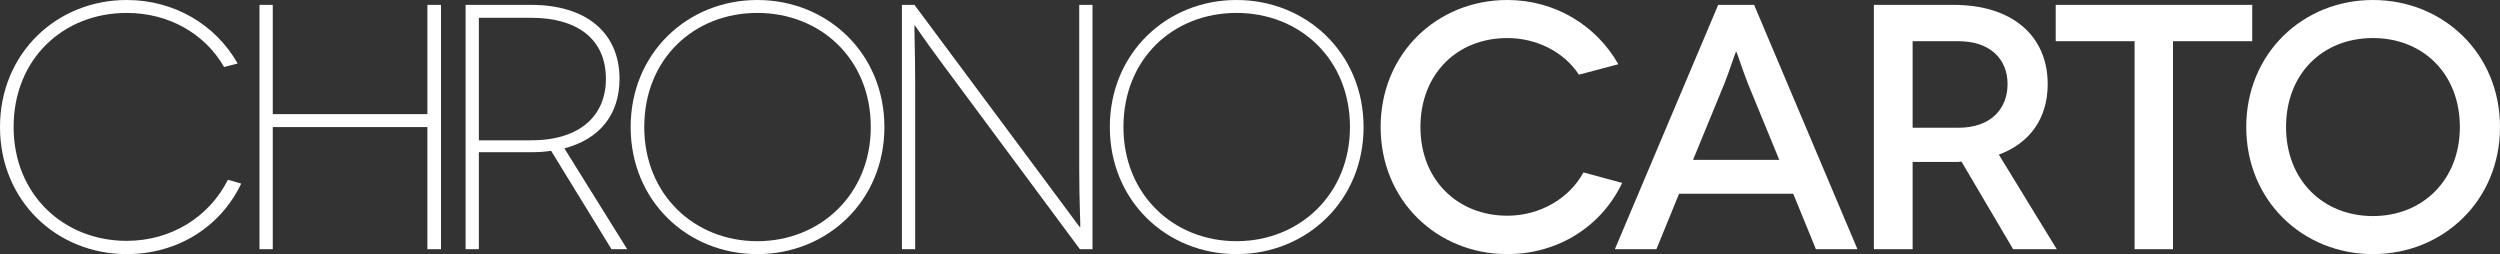 <?xml version="1.0" encoding="utf-8"?>
<!-- Generator: Adobe Illustrator 15.1.0, SVG Export Plug-In . SVG Version: 6.00 Build 0)  -->
<!DOCTYPE svg PUBLIC "-//W3C//DTD SVG 1.1//EN" "http://www.w3.org/Graphics/SVG/1.1/DTD/svg11.dtd">
<svg version="1.1" id="Calque_1" xmlns="http://www.w3.org/2000/svg" xmlns:xlink="http://www.w3.org/1999/xlink" x="0px" y="0px"
	 width="558.694px" height="56.786px" viewBox="0 0 558.694 56.786" enable-background="new 0 0 558.694 56.786"
	 xml:space="preserve">
<rect x="0" y="0" width="558.694" height="56.786" fill="#333333" stroke="none"/>
<g>
	<path fill="#FFFFFF" d="M50.078,14.977c-4.291-7.488-12.403-12.09-21.763-12.09c-14.119,0-25.273,10.218-25.273,25.507
		c0,15.054,11.154,25.429,25.273,25.429c9.907,0,18.409-5.304,22.621-13.65L53.9,41.03c-4.602,9.672-14.196,15.756-25.585,15.756
		C12.637,56.786,0,44.852,0,28.394C0,11.935,12.637,0,28.315,0C39.001,0,48.206,5.539,53.12,14.197L50.078,14.977z"/>
	<path fill="#FFFFFF" d="M98.554,1.092v54.602h-3.042V28.394H60.957v27.301h-2.964V1.092h2.964v24.415h34.555V1.092H98.554z"/>
	<path fill="#FFFFFF" d="M136.655,55.694l-13.494-21.997c-1.404,0.234-2.887,0.313-4.446,0.313h-11.701v21.685h-2.964V1.092h14.665
		c12.324,0,19.734,6.24,19.734,16.537c0,8.034-4.523,13.495-12.324,15.522l14.041,22.543H136.655z M118.715,31.357
		c10.842,0,16.692-5.46,16.692-13.729c0-8.97-6.474-13.65-16.692-13.65h-11.701v27.379H118.715z"/>
	<path fill="#FFFFFF" d="M169.251,0c15.679,0,28.393,11.935,28.393,28.394c0,16.458-12.714,28.393-28.393,28.393
		s-28.315-11.934-28.315-28.393C140.936,11.935,153.572,0,169.251,0z M169.251,53.9c14.04,0,25.351-10.453,25.351-25.507
		c0-15.289-11.311-25.507-25.351-25.507c-14.119,0-25.273,10.218-25.273,25.507C143.978,43.448,155.132,53.9,169.251,53.9z"/>
	<path fill="#FFFFFF" d="M244.146,1.092v54.602h-2.808l-30.733-41.419c-4.681-6.318-6.084-8.581-6.162-8.581h-0.078
		c-0.078,0,0.156,6.006,0.156,13.026v36.974h-2.965V1.092h2.809L234.942,42.2c4.446,5.928,6.318,8.581,6.396,8.581h0.077
		c0.078,0-0.233-6.084-0.233-12.949V1.092H244.146z"/>
	<path fill="#FFFFFF" d="M276.336,0c15.678,0,28.393,11.935,28.393,28.394c0,16.458-12.715,28.393-28.393,28.393
		c-15.679,0-28.315-11.934-28.315-28.393C248.021,11.935,260.657,0,276.336,0z M276.336,53.9c14.04,0,25.351-10.453,25.351-25.507
		c0-15.289-11.311-25.507-25.351-25.507c-14.119,0-25.273,10.218-25.273,25.507C251.063,43.448,262.217,53.9,276.336,53.9z"/>
	<path fill="#FFFFFF" d="M352.847,16.693c-3.276-5.07-9.438-8.19-15.991-8.19c-11.31,0-19.422,8.112-19.422,19.891
		c0,11.934,8.424,19.813,19.422,19.813c7.333,0,13.885-3.9,17.005-9.672l8.658,2.34c-4.602,9.672-14.274,15.912-25.663,15.912
		c-15.678,0-28.314-11.934-28.314-28.393C308.541,11.935,321.178,0,336.855,0c10.687,0,19.892,5.694,24.806,14.353L352.847,16.693z"
		/>
	<path fill="#FFFFFF" d="M400.746,43.292h-25.508l-5.069,12.402h-9.282l23.088-54.602h8.035l23.089,54.602h-9.282L400.746,43.292z
		 M397.626,35.726l-7.021-17.083c-1.17-2.964-2.496-7.098-2.574-7.098h-0.078c-0.078,0-1.404,4.134-2.574,7.098l-7.02,17.083
		H397.626z"/>
	<path fill="#FFFFFF" d="M449.893,55.694l-11.544-19.579c-0.546,0.078-1.093,0.078-1.717,0.078h-9.204v19.501h-8.658V1.092h17.862
		c13.104,0,20.983,6.942,20.983,17.707c0,7.645-3.979,13.183-10.921,15.757l12.948,21.139H449.893z M437.646,28.549
		c7.41,0,10.998-4.368,10.998-9.75c0-5.616-3.9-9.594-10.998-9.594h-10.219v19.345H437.646z"/>
	<path fill="#FFFFFF" d="M503.321,1.092v8.112h-17.706v46.49h-8.58V9.205h-17.629V1.092H503.321z"/>
	<path fill="#FFFFFF" d="M530.301,0c15.679,0,28.394,11.935,28.394,28.394c0,16.458-12.715,28.393-28.394,28.393
		c-15.678,0-28.314-11.934-28.314-28.393C501.986,11.935,514.623,0,530.301,0z M530.301,48.284c11.155,0,19.423-8.112,19.423-19.891
		c0-11.935-8.268-19.891-19.423-19.891c-11.232,0-19.422,7.957-19.422,19.891C510.879,40.172,519.068,48.284,530.301,48.284z"/>
</g>
</svg>
